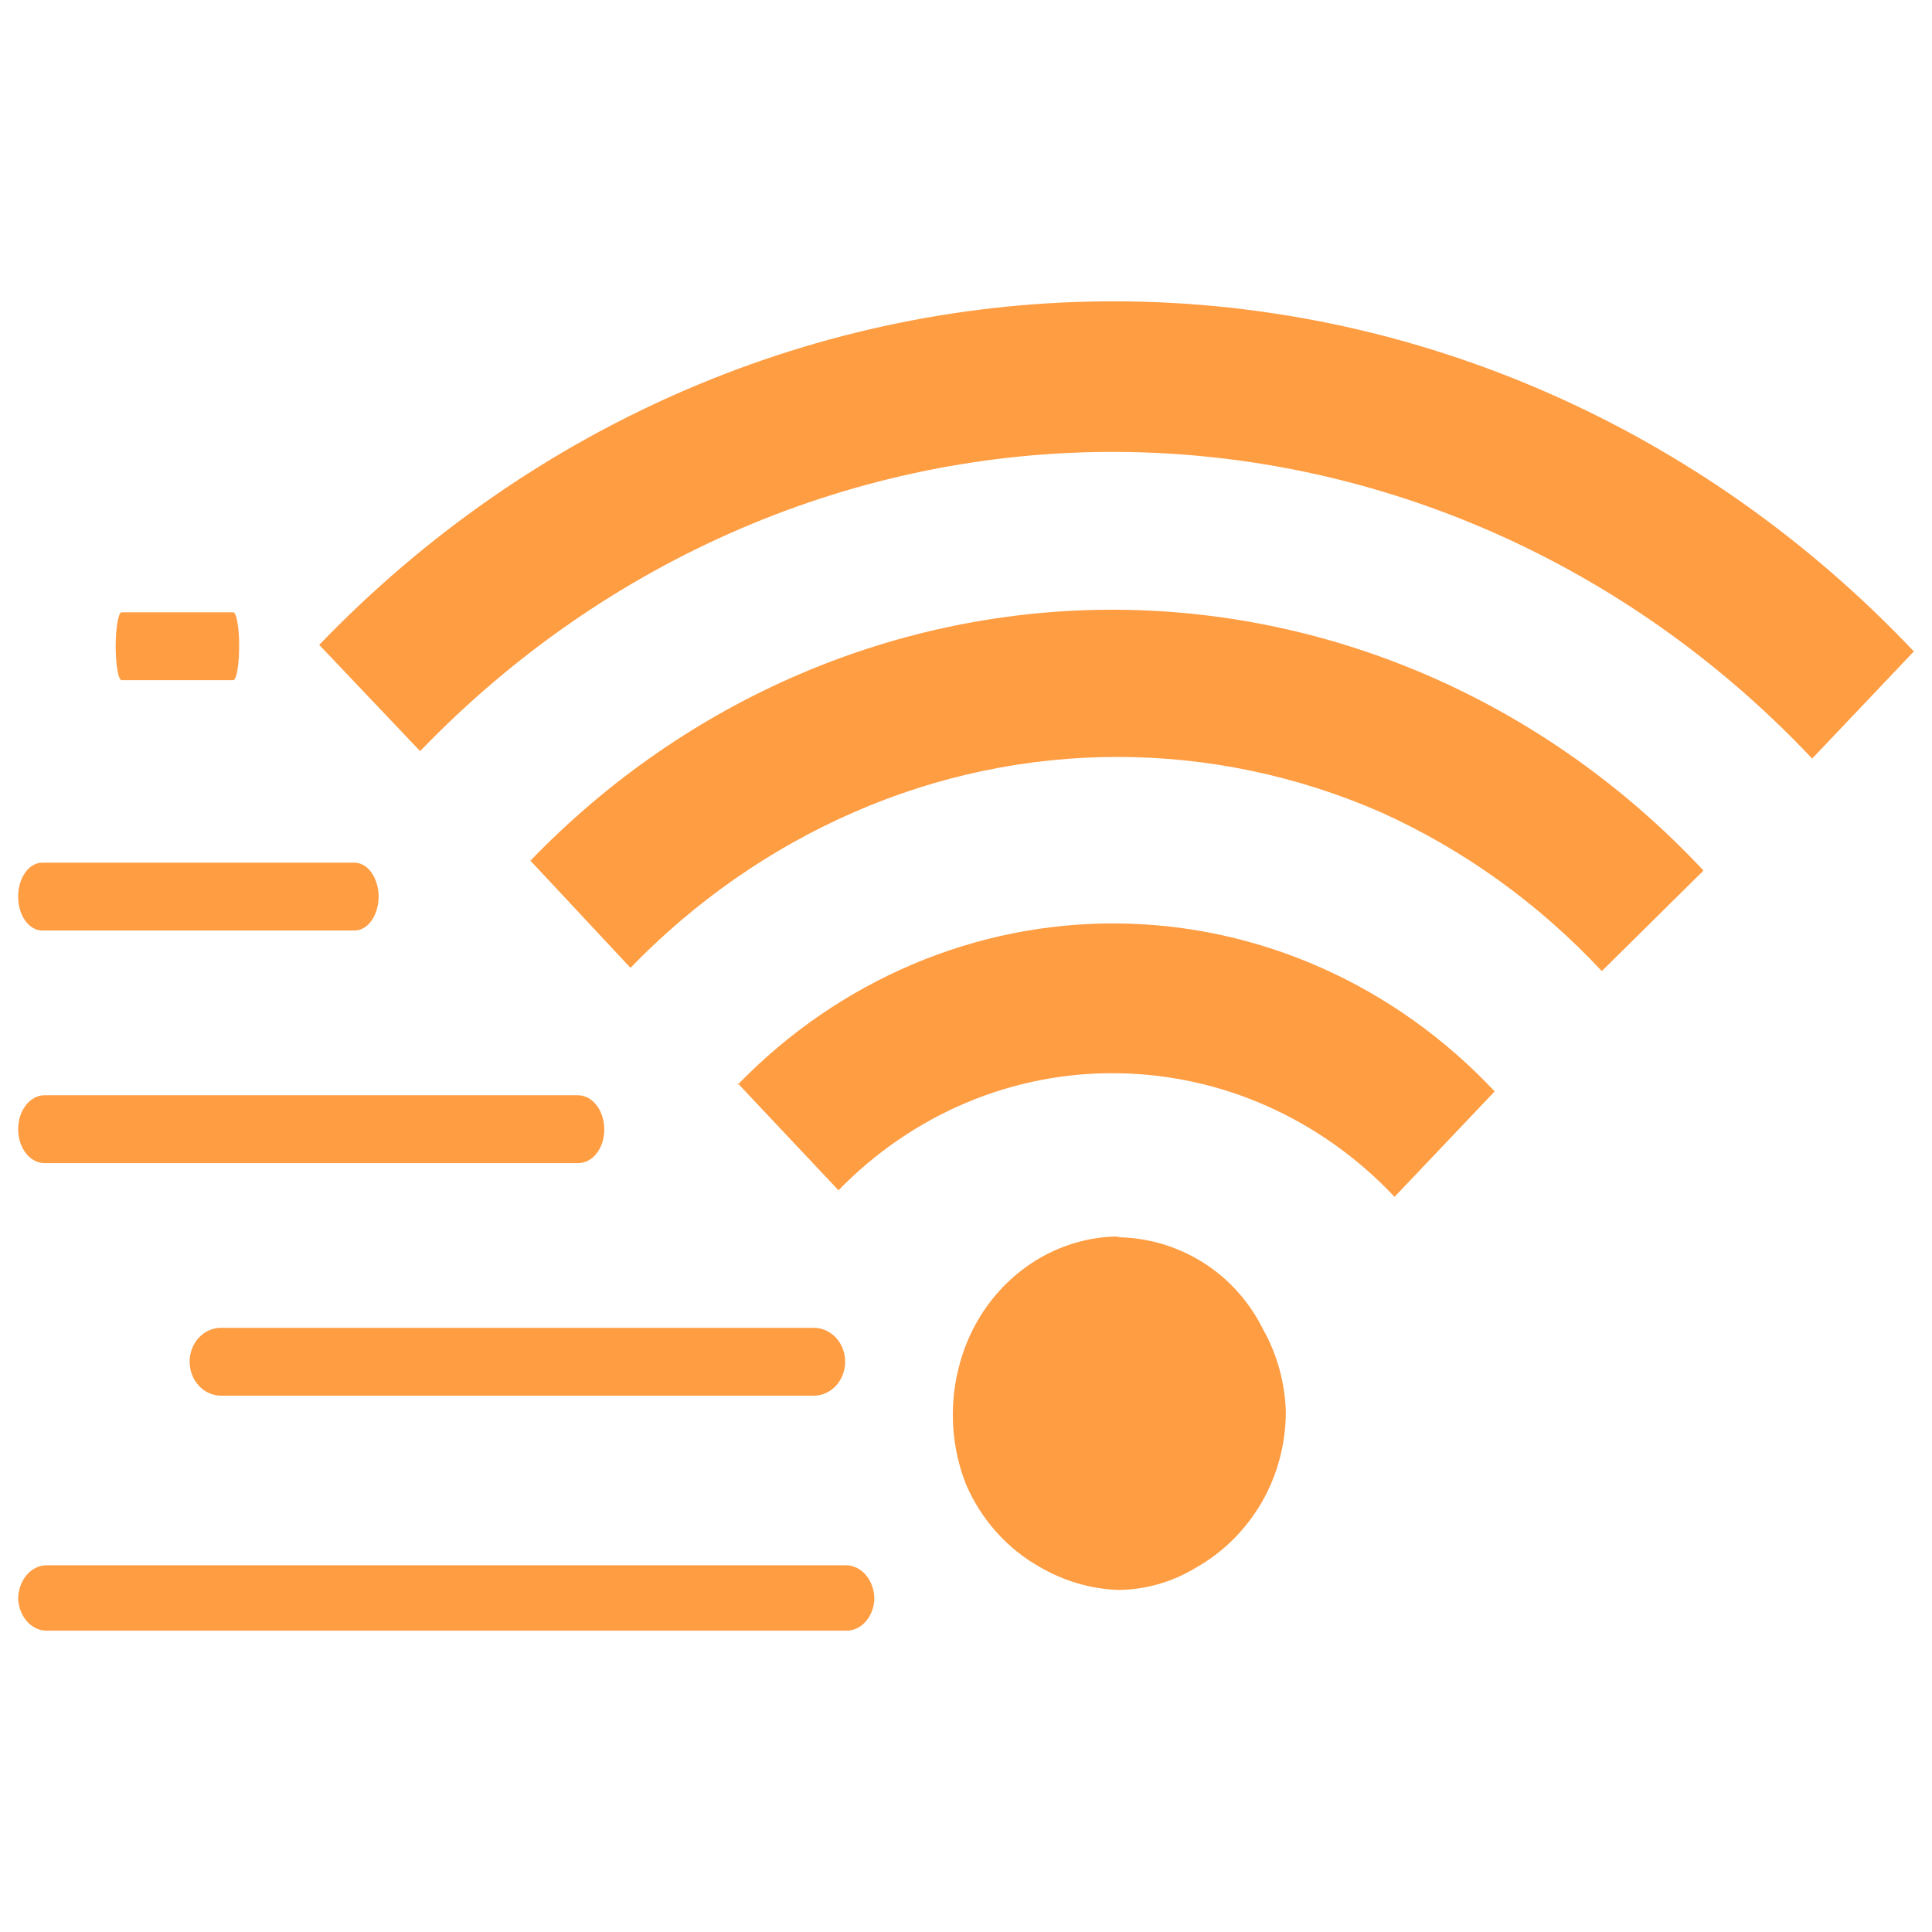 <svg width="33" height="33" viewBox="0 0 33 33" fill="none" xmlns="http://www.w3.org/2000/svg">
<path d="M12.599 18.501L14.322 20.331C14.953 19.683 15.699 19.173 16.517 18.83C17.336 18.487 18.21 18.318 19.091 18.332C20.869 18.355 22.568 19.113 23.82 20.443L25.53 18.642C23.827 16.826 21.51 15.794 19.087 15.773C16.663 15.752 14.331 16.743 12.599 18.529" fill="#FF9D43"/>
<path d="M9.06 14.701L10.769 16.531C11.869 15.395 13.166 14.492 14.59 13.871C16.015 13.249 17.542 12.929 19.085 12.929C20.627 12.929 22.155 13.249 23.58 13.871C24.996 14.508 26.28 15.431 27.36 16.587L29.097 14.87C26.46 12.05 22.869 10.447 19.111 10.415C15.354 10.384 11.738 11.925 9.06 14.701Z" fill="#FF9D43"/>
<path d="M5.453 11.015L7.176 12.83C10.349 9.533 14.633 7.695 19.089 7.719C23.546 7.743 27.812 9.626 30.953 12.957L32.69 11.127C29.087 7.318 24.198 5.168 19.093 5.147C13.989 5.126 9.084 7.236 5.453 11.015Z" fill="#FF9D43"/>
<path d="M19.145 21.119C18.506 21.115 17.885 21.338 17.381 21.752C16.877 22.165 16.519 22.746 16.366 23.399C16.209 24.049 16.256 24.735 16.5 25.355C16.761 25.957 17.202 26.451 17.756 26.763C18.165 27.003 18.623 27.139 19.091 27.157C19.561 27.156 20.021 27.025 20.427 26.777C20.889 26.518 21.276 26.134 21.549 25.665C21.819 25.199 21.962 24.663 21.963 24.117C21.949 23.621 21.816 23.137 21.576 22.709C21.338 22.229 20.977 21.829 20.534 21.555C20.089 21.279 19.581 21.134 19.065 21.133" fill="#FF9D43"/>
<path d="M13.9 23.839H3.775C3.633 23.839 3.496 23.778 3.396 23.669C3.295 23.56 3.239 23.413 3.239 23.259C3.239 23.105 3.295 22.958 3.396 22.849C3.496 22.741 3.633 22.68 3.775 22.68H13.9C14.042 22.68 14.178 22.741 14.279 22.849C14.38 22.958 14.436 23.105 14.436 23.259C14.436 23.413 14.38 23.56 14.279 23.669C14.178 23.778 14.042 23.839 13.9 23.839Z" fill="#FF9D43"/>
<path d="M14.45 27.853H0.795C0.673 27.854 0.554 27.798 0.464 27.698C0.374 27.599 0.319 27.462 0.31 27.316C0.31 27.162 0.361 27.015 0.452 26.906C0.543 26.797 0.667 26.736 0.795 26.736H14.45C14.578 26.736 14.702 26.797 14.793 26.906C14.884 27.015 14.935 27.162 14.935 27.316C14.928 27.463 14.874 27.601 14.783 27.701C14.693 27.802 14.573 27.856 14.45 27.853Z" fill="#FF9D43"/>
<path d="M9.871 19.867H0.76C0.701 19.867 0.642 19.852 0.588 19.823C0.533 19.794 0.484 19.751 0.442 19.697C0.4 19.643 0.367 19.579 0.344 19.509C0.322 19.439 0.31 19.364 0.31 19.288C0.31 19.134 0.357 18.986 0.442 18.878C0.526 18.769 0.641 18.708 0.76 18.708H9.871C9.93 18.708 9.988 18.723 10.043 18.752C10.098 18.781 10.147 18.824 10.189 18.878C10.231 18.931 10.264 18.995 10.287 19.066C10.309 19.136 10.321 19.211 10.321 19.288C10.322 19.364 10.311 19.44 10.289 19.511C10.267 19.582 10.233 19.646 10.191 19.7C10.149 19.755 10.099 19.797 10.044 19.826C9.989 19.854 9.93 19.868 9.871 19.867Z" fill="#FF9D43"/>
<path d="M6.056 15.894H0.721C0.612 15.894 0.507 15.833 0.43 15.725C0.353 15.616 0.31 15.469 0.31 15.315C0.31 15.161 0.353 15.014 0.43 14.905C0.507 14.796 0.612 14.735 0.721 14.735H6.056C6.11 14.735 6.163 14.75 6.213 14.78C6.263 14.809 6.308 14.851 6.346 14.905C6.384 14.959 6.415 15.023 6.435 15.093C6.456 15.163 6.467 15.239 6.467 15.315C6.467 15.391 6.456 15.466 6.435 15.537C6.415 15.607 6.384 15.671 6.346 15.725C6.308 15.778 6.263 15.821 6.213 15.85C6.163 15.879 6.11 15.894 6.056 15.894Z" fill="#FF9D43"/>
<path d="M3.983 11.618H2.077C2.05 11.618 2.025 11.557 2.006 11.448C1.987 11.34 1.976 11.192 1.976 11.039C1.976 10.885 1.987 10.738 2.006 10.629C2.025 10.52 2.05 10.459 2.077 10.459H3.983C3.996 10.458 4.009 10.472 4.022 10.5C4.034 10.529 4.046 10.571 4.055 10.625C4.065 10.679 4.072 10.743 4.078 10.814C4.083 10.885 4.085 10.961 4.085 11.039C4.085 11.193 4.074 11.341 4.055 11.449C4.036 11.557 4.01 11.618 3.983 11.618Z" fill="#FF9D43"/>
</svg>
